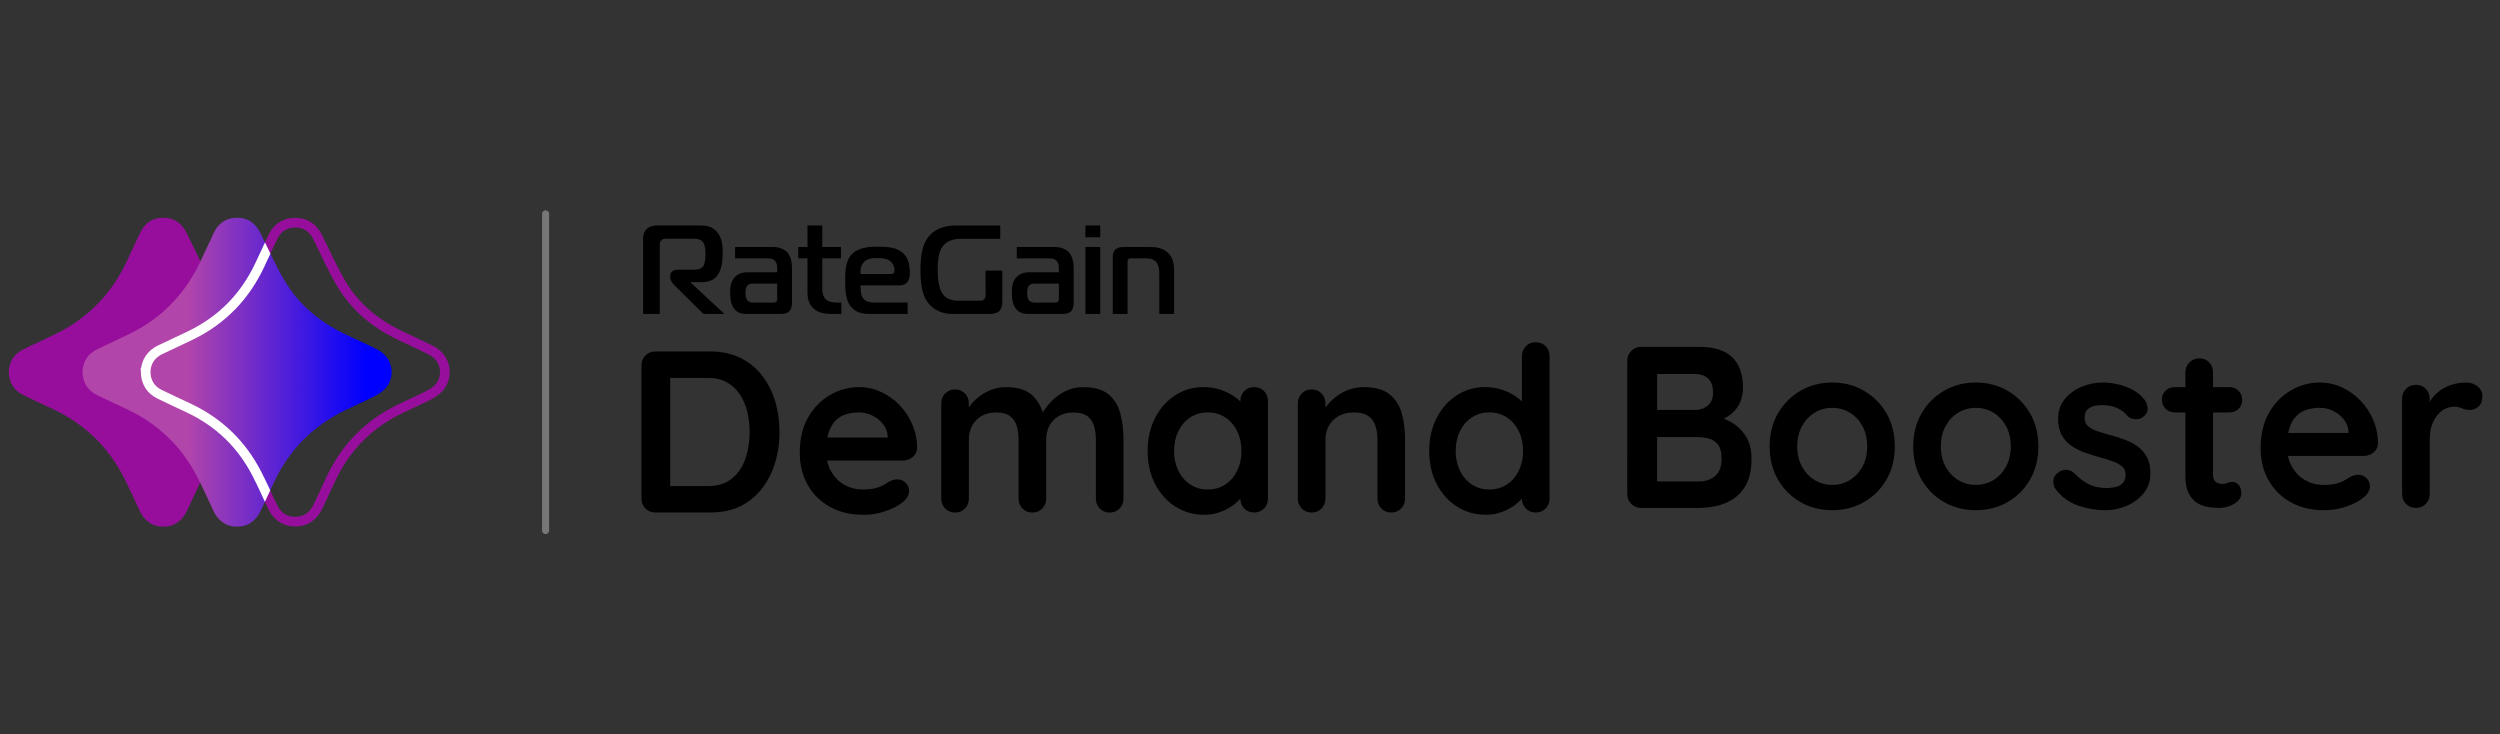 <?xml version="1.0" encoding="UTF-8" standalone="no"?>
<svg
   id="Layer_2"
   data-name="Layer 2"
   viewBox="0 0 1447 425"
   version="1.1"
   sodipodi:docname="Demand-Booster-Logo_Black.svg"
   width="1447"
   height="425"
   inkscape:version="1.1.2 (b8e25be833, 2022-02-05)"
   xmlns:inkscape="http://www.inkscape.org/namespaces/inkscape"
   xmlns:sodipodi="http://sodipodi.sourceforge.net/DTD/sodipodi-0.dtd"
   xmlns="http://www.w3.org/2000/svg"
   xmlns:svg="http://www.w3.org/2000/svg">
  <rect x="0" y="0" width="1447" height="425" fill="#333333" stroke="none"/>
  <sodipodi:namedview
     id="namedview88"
     pagecolor="#ffffff"
     bordercolor="#666666"
     borderopacity="1.0"
     inkscape:pageshadow="2"
     inkscape:pageopacity="0.0"
     inkscape:pagecheckerboard="0"
     showgrid="false"
     width="1447px"
     inkscape:zoom="0.788551"
     inkscape:cx="708.2611"
     inkscape:cy="93.843011"
     inkscape:window-width="1920"
     inkscape:window-height="1009"
     inkscape:window-x="-8"
     inkscape:window-y="-8"
     inkscape:window-maximized="1"
     inkscape:current-layer="Layer_2" />
  <defs
     id="defs12">
    <style
       id="style2">
      .cls-1, .cls-2, .cls-3, .cls-4 {
        fill: none;
      }

      .cls-2 {
        stroke: #fff;
      }

      .cls-2, .cls-3 {
        stroke-width: 5.58px;
      }

      .cls-2, .cls-3, .cls-4 {
        stroke-miterlimit: 10;
      }

      .cls-3 {
        stroke: #970e9d;
      }

      .cls-5 {
        fill: url(#linear-gradient);
      }

      .cls-6 {
        fill: #970e9d;
      }

      .cls-4 {
        stroke: #777;
        stroke-linecap: round;
        stroke-width: 4.09px;
      }

      .cls-7 {
        clip-path: url(#clippath);
      }
    </style>
    <linearGradient
       id="linear-gradient"
       x1="42.67"
       y1="93.68"
       x2="221.64"
       y2="93.68"
       gradientUnits="userSpaceOnUse">
      <stop
         offset=".34"
         stop-color="#b245aa"
         id="stop4" />
      <stop
         offset=".92"
         stop-color="blue"
         id="stop6" />
    </linearGradient>
    <clipPath
       id="clippath">
      <path
         class="cls-1"
         d="m 42.67,93.45 c 0.27,-6.13 3.28,-10.53 8.77,-13.19 6.26,-3.04 12.63,-5.85 18.87,-8.94 18.41,-9.13 31.87,-23.11 40.6,-41.68 2.59,-5.52 5.16,-11.05 7.75,-16.57 2.67,-5.69 7.21,-8.76 13.44,-8.79 6.25,-0.03 10.7,3.16 13.49,8.74 4.72,9.44 8.93,19.21 14.38,28.21 7.96,13.16 19.42,22.89 33.22,29.72 6.78,3.35 13.74,6.33 20.46,9.8 8.32,4.29 10.57,14.88 4.68,21.97 -1.64,1.97 -4,3.53 -6.32,4.72 -5.73,2.94 -11.66,5.49 -17.45,8.32 -18.44,9.02 -32.13,22.77 -40.9,41.36 -2.57,5.44 -5.13,10.88 -7.64,16.34 -2.76,6.01 -7.28,9.64 -14,9.61 -6.62,-0.03 -11.04,-3.65 -13.77,-9.55 -2.92,-6.31 -5.77,-12.67 -8.94,-18.86 -9.08,-17.76 -22.69,-30.92 -40.74,-39.46 -5.83,-2.75 -11.7,-5.42 -17.48,-8.27 -5.53,-2.72 -8.26,-7.29 -8.42,-13.49 z"
         id="path9" />
    </clipPath>
  </defs>
  <g
     id="Layer_1-2"
     data-name="Layer 1"
     transform="translate(5.073,121.742)">
    <g
       id="g84">
      <g
         id="g24">
        <path
           class="cls-6"
           d="M 0,93.45 C 0.27,87.32 3.28,82.92 8.77,80.26 15.03,77.22 21.4,74.41 27.64,71.32 46.05,62.19 59.51,48.21 68.24,29.64 70.83,24.12 73.4,18.59 75.99,13.07 78.66,7.38 83.2,4.31 89.43,4.28 c 6.25,-0.03 10.7,3.16 13.49,8.74 4.72,9.44 8.93,19.21 14.38,28.21 7.96,13.16 19.42,22.89 33.22,29.72 6.78,3.35 13.74,6.33 20.46,9.8 8.32,4.29 10.57,14.88 4.68,21.97 -1.64,1.97 -4,3.53 -6.32,4.72 -5.73,2.94 -11.66,5.49 -17.45,8.32 -18.44,9.02 -32.13,22.77 -40.9,41.36 -2.57,5.44 -5.13,10.88 -7.64,16.34 -2.76,6.01 -7.28,9.64 -14,9.61 -6.62,-0.03 -11.04,-3.65 -13.77,-9.55 -2.92,-6.31 -5.77,-12.67 -8.94,-18.86 C 57.56,136.9 43.95,123.74 25.9,115.2 20.07,112.45 14.2,109.78 8.42,106.93 2.89,104.21 0.16,99.64 0,93.44 Z"
           id="path14" />
        <path
           class="cls-3"
           d="m 79.21,93.44 c 0.26,-5.94 3.18,-10.19 8.49,-12.77 6.06,-2.94 12.23,-5.66 18.26,-8.65 17.82,-8.83 30.85,-22.37 39.3,-40.34 2.51,-5.34 5,-10.7 7.51,-16.04 2.58,-5.5 6.98,-8.48 13,-8.51 6.05,-0.03 10.36,3.06 13.06,8.46 4.57,9.14 8.64,18.59 13.91,27.31 7.71,12.74 18.79,22.15 32.16,28.76 6.56,3.25 13.3,6.13 19.8,9.48 8.05,4.15 10.23,14.4 4.53,21.27 -1.59,1.91 -3.87,3.41 -6.12,4.57 -5.55,2.85 -11.29,5.32 -16.89,8.06 -17.85,8.73 -31.09,22.04 -39.58,40.03 -2.48,5.26 -4.96,10.53 -7.39,15.82 -2.67,5.82 -7.05,9.33 -13.56,9.3 -6.41,-0.03 -10.68,-3.53 -13.33,-9.25 -2.83,-6.11 -5.59,-12.26 -8.65,-18.26 -8.79,-17.19 -21.96,-29.93 -39.43,-38.19 -5.64,-2.67 -11.32,-5.25 -16.92,-8 -5.35,-2.63 -7.99,-7.06 -8.15,-13.05 z"
           id="path16" />
        <path
           class="cls-5"
           d="m 42.67,93.45 c 0.27,-6.13 3.28,-10.53 8.77,-13.19 6.26,-3.04 12.63,-5.85 18.87,-8.94 18.41,-9.13 31.87,-23.11 40.6,-41.68 2.59,-5.52 5.16,-11.05 7.75,-16.57 2.67,-5.69 7.21,-8.76 13.44,-8.79 6.25,-0.03 10.7,3.16 13.49,8.74 4.72,9.44 8.93,19.21 14.38,28.21 7.96,13.16 19.42,22.89 33.22,29.72 6.78,3.35 13.74,6.33 20.46,9.8 8.32,4.29 10.57,14.88 4.68,21.97 -1.64,1.97 -4,3.53 -6.32,4.72 -5.73,2.94 -11.66,5.49 -17.45,8.32 -18.44,9.02 -32.13,22.77 -40.9,41.36 -2.57,5.44 -5.13,10.88 -7.64,16.34 -2.76,6.01 -7.28,9.64 -14,9.61 -6.62,-0.03 -11.04,-3.65 -13.77,-9.55 -2.92,-6.31 -5.77,-12.67 -8.94,-18.86 -9.08,-17.76 -22.69,-30.92 -40.74,-39.46 -5.83,-2.75 -11.7,-5.42 -17.48,-8.27 -5.53,-2.72 -8.26,-7.29 -8.42,-13.49 z"
           id="path18"
           style="fill:url(#linear-gradient)" />
        <g
           class="cls-7"
           clip-path="url(#clippath)"
           id="g22">
          <path
             class="cls-2"
             d="m 79.21,93.44 c 0.26,-5.94 3.18,-10.19 8.49,-12.77 6.06,-2.94 12.23,-5.66 18.26,-8.65 17.82,-8.83 30.85,-22.37 39.3,-40.34 2.51,-5.34 5,-10.7 7.51,-16.04 2.58,-5.5 6.98,-8.48 13,-8.51 6.05,-0.03 10.36,3.06 13.06,8.46 4.57,9.14 8.64,18.59 13.91,27.31 7.71,12.74 18.79,22.15 32.16,28.76 6.56,3.25 13.3,6.13 19.8,9.48 8.05,4.15 10.23,14.4 4.53,21.27 -1.59,1.91 -3.87,3.41 -6.12,4.57 -5.55,2.85 -11.29,5.32 -16.89,8.06 -17.85,8.73 -31.09,22.04 -39.58,40.03 -2.48,5.26 -4.96,10.53 -7.39,15.82 -2.67,5.82 -7.05,9.33 -13.56,9.3 -6.41,-0.03 -10.68,-3.53 -13.33,-9.25 -2.83,-6.11 -5.59,-12.26 -8.65,-18.26 -8.79,-17.19 -21.96,-29.93 -39.43,-38.19 -5.64,-2.67 -11.32,-5.25 -16.92,-8 -5.35,-2.63 -7.99,-7.06 -8.15,-13.05 z"
             id="path20" />
        </g>
      </g>
      <line
         class="cls-4"
         x1="310.72"
         y1="2.05"
         x2="310.72"
         y2="185.31"
         id="line26" />
      <g
         id="g82">
        <g
           id="g58">
          <g
             id="g40">
            <path
               d="m 406.16,81.69 c 6.39,0 12.07,1.2 17.04,3.6 4.97,2.4 9.17,5.75 12.58,10.05 3.42,4.31 5.99,9.28 7.72,14.91 1.73,5.64 2.6,11.65 2.6,18.04 0,8.61 -1.55,16.44 -4.66,23.5 -3.11,7.06 -7.61,12.67 -13.52,16.84 -5.9,4.17 -13.16,6.26 -21.77,6.26 h -31.83 c -2.31,0 -4.24,-0.78 -5.79,-2.33 -1.55,-1.55 -2.33,-3.48 -2.33,-5.79 V 89.8 c 0,-2.31 0.78,-4.24 2.33,-5.79 1.55,-1.55 3.48,-2.33 5.79,-2.33 h 31.83 z m -1.33,77.9 c 5.59,0 10.16,-1.44 13.72,-4.33 3.55,-2.88 6.15,-6.7 7.79,-11.45 1.64,-4.75 2.46,-9.92 2.46,-15.51 0,-4.17 -0.47,-8.14 -1.4,-11.92 -0.93,-3.77 -2.38,-7.1 -4.33,-9.99 -1.95,-2.88 -4.44,-5.17 -7.46,-6.86 C 412.59,97.85 409,97 404.82,97 h -23.3 l 1.33,-1.2 v 65.25 l -0.8,-1.46 h 22.77 z"
               id="path28" />
            <path
               d="m 494.71,176.23 c -7.55,0 -14.09,-1.57 -19.64,-4.73 -5.55,-3.15 -9.81,-7.43 -12.78,-12.85 -2.98,-5.41 -4.46,-11.54 -4.46,-18.38 0,-7.99 1.62,-14.8 4.86,-20.44 3.24,-5.64 7.48,-9.96 12.72,-12.98 5.24,-3.02 10.79,-4.53 16.65,-4.53 4.53,0 8.81,0.93 12.85,2.8 4.04,1.86 7.61,4.42 10.72,7.66 3.11,3.24 5.57,6.99 7.39,11.25 1.82,4.26 2.73,8.79 2.73,13.58 -0.09,2.13 -0.93,3.86 -2.53,5.19 -1.6,1.33 -3.46,2 -5.59,2 h -50.87 l -3.99,-13.32 h 48.87 l -2.93,2.66 v -3.6 c -0.18,-2.57 -1.09,-4.88 -2.73,-6.92 -1.64,-2.04 -3.68,-3.66 -6.13,-4.86 -2.44,-1.2 -5.04,-1.8 -7.79,-1.8 -2.75,0 -5.15,0.36 -7.46,1.06 -2.31,0.71 -4.31,1.91 -5.99,3.6 -1.69,1.69 -3.02,3.95 -3.99,6.79 -0.98,2.84 -1.46,6.44 -1.46,10.79 0,4.79 1,8.86 3,12.19 2,3.33 4.57,5.86 7.72,7.59 3.15,1.73 6.5,2.6 10.05,2.6 3.28,0 5.9,-0.27 7.86,-0.8 1.95,-0.53 3.53,-1.18 4.73,-1.93 1.2,-0.75 2.28,-1.4 3.26,-1.93 1.6,-0.8 3.11,-1.2 4.53,-1.2 1.95,0 3.57,0.67 4.86,2 1.29,1.33 1.93,2.89 1.93,4.66 0,2.4 -1.24,4.57 -3.73,6.53 -2.31,1.95 -5.55,3.66 -9.72,5.13 -4.17,1.46 -8.48,2.2 -12.92,2.2 z"
               id="path30" />
            <path
               d="m 577.14,102.33 c 7.1,0 12.34,1.71 15.71,5.13 3.37,3.42 5.59,7.84 6.66,13.25 l -2.26,-1.2 1.07,-2.13 c 1.07,-2.04 2.71,-4.24 4.93,-6.59 2.22,-2.35 4.9,-4.35 8.06,-5.99 3.15,-1.64 6.68,-2.46 10.59,-2.46 6.39,0 11.25,1.38 14.58,4.13 3.33,2.75 5.61,6.41 6.86,10.99 1.24,4.57 1.86,9.65 1.86,15.25 v 34.09 c 0,2.31 -0.76,4.24 -2.26,5.79 -1.51,1.55 -3.42,2.33 -5.73,2.33 -2.31,0 -4.22,-0.78 -5.73,-2.33 -1.51,-1.55 -2.26,-3.48 -2.26,-5.79 v -34.09 c 0,-2.93 -0.36,-5.57 -1.07,-7.92 -0.71,-2.35 -2,-4.24 -3.86,-5.66 -1.86,-1.42 -4.53,-2.13 -7.99,-2.13 -3.46,0 -6.26,0.71 -8.66,2.13 -2.4,1.42 -4.19,3.31 -5.39,5.66 -1.2,2.35 -1.8,4.99 -1.8,7.92 v 34.09 c 0,2.31 -0.76,4.24 -2.26,5.79 -1.51,1.55 -3.42,2.33 -5.73,2.33 -2.31,0 -4.22,-0.78 -5.73,-2.33 -1.51,-1.55 -2.26,-3.48 -2.26,-5.79 v -34.09 c 0,-2.93 -0.36,-5.57 -1.07,-7.92 -0.71,-2.35 -2,-4.24 -3.86,-5.66 -1.86,-1.42 -4.53,-2.13 -7.99,-2.13 -3.46,0 -6.26,0.71 -8.66,2.13 -2.4,1.42 -4.19,3.31 -5.39,5.66 -1.2,2.35 -1.8,4.99 -1.8,7.92 v 34.09 c 0,2.31 -0.76,4.24 -2.26,5.79 -1.51,1.55 -3.42,2.33 -5.73,2.33 -2.31,0 -4.22,-0.78 -5.73,-2.33 -1.51,-1.55 -2.26,-3.48 -2.26,-5.79 v -55 c 0,-2.31 0.75,-4.24 2.26,-5.79 1.51,-1.55 3.42,-2.33 5.73,-2.33 2.31,0 4.21,0.78 5.73,2.33 1.51,1.55 2.26,3.48 2.26,5.79 v 5.73 l -2,-0.4 c 0.8,-1.51 1.91,-3.13 3.33,-4.86 1.42,-1.73 3.15,-3.35 5.19,-4.86 2.04,-1.51 4.31,-2.73 6.79,-3.66 2.48,-0.93 5.19,-1.4 8.12,-1.4 z"
               id="path32" />
            <path
               d="m 720.82,102.33 c 2.31,0 4.22,0.76 5.73,2.26 1.51,1.51 2.26,3.46 2.26,5.86 v 56.33 c 0,2.31 -0.76,4.24 -2.26,5.79 -1.51,1.55 -3.42,2.33 -5.73,2.33 -2.31,0 -4.22,-0.78 -5.73,-2.33 -1.51,-1.55 -2.26,-3.48 -2.26,-5.79 v -6.53 l 2.93,1.2 c 0,1.15 -0.62,2.55 -1.86,4.19 -1.24,1.64 -2.93,3.26 -5.06,4.86 -2.13,1.6 -4.64,2.95 -7.52,4.06 -2.89,1.11 -6.01,1.66 -9.39,1.66 -6.13,0 -11.67,-1.57 -16.64,-4.73 -4.97,-3.15 -8.9,-7.5 -11.78,-13.05 -2.89,-5.55 -4.33,-11.92 -4.33,-19.11 0,-7.19 1.44,-13.69 4.33,-19.24 2.88,-5.55 6.77,-9.9 11.65,-13.05 4.88,-3.15 10.3,-4.73 16.25,-4.73 3.82,0 7.32,0.58 10.52,1.73 3.2,1.15 5.97,2.62 8.32,4.39 2.35,1.78 4.17,3.57 5.46,5.39 1.29,1.82 1.93,3.35 1.93,4.59 l -4.79,1.73 v -9.72 c 0,-2.31 0.75,-4.24 2.26,-5.79 1.51,-1.55 3.42,-2.33 5.73,-2.33 z m -26.9,59.25 c 3.91,0 7.32,-0.97 10.25,-2.93 2.93,-1.95 5.21,-4.62 6.86,-7.99 1.64,-3.37 2.46,-7.15 2.46,-11.32 0,-4.17 -0.82,-8.08 -2.46,-11.45 -1.64,-3.37 -3.93,-6.04 -6.86,-7.99 -2.93,-1.95 -6.35,-2.93 -10.25,-2.93 -3.9,0 -7.19,0.98 -10.12,2.93 -2.93,1.95 -5.22,4.62 -6.86,7.99 -1.64,3.38 -2.46,7.19 -2.46,11.45 0,4.26 0.82,7.95 2.46,11.32 1.64,3.37 3.93,6.04 6.86,7.99 2.93,1.95 6.3,2.93 10.12,2.93 z"
               id="path34" />
            <path
               d="m 784.2,102.33 c 6.57,0 11.56,1.38 14.98,4.13 3.42,2.75 5.77,6.41 7.06,10.99 1.29,4.57 1.93,9.65 1.93,15.25 v 34.09 c 0,2.31 -0.76,4.24 -2.26,5.79 -1.51,1.55 -3.42,2.33 -5.73,2.33 -2.31,0 -4.22,-0.78 -5.73,-2.33 -1.51,-1.55 -2.26,-3.48 -2.26,-5.79 V 132.7 c 0,-2.93 -0.38,-5.57 -1.13,-7.92 -0.76,-2.35 -2.11,-4.24 -4.06,-5.66 -1.95,-1.42 -4.75,-2.13 -8.39,-2.13 -3.64,0 -6.55,0.71 -8.99,2.13 -2.44,1.42 -4.31,3.31 -5.59,5.66 -1.29,2.35 -1.93,4.99 -1.93,7.92 v 34.09 c 0,2.31 -0.76,4.24 -2.26,5.79 -1.51,1.55 -3.42,2.33 -5.73,2.33 -2.31,0 -4.22,-0.78 -5.73,-2.33 -1.51,-1.55 -2.26,-3.48 -2.26,-5.79 v -55 c 0,-2.31 0.75,-4.24 2.26,-5.79 1.51,-1.55 3.42,-2.33 5.73,-2.33 2.31,0 4.21,0.78 5.73,2.33 1.51,1.55 2.26,3.48 2.26,5.79 v 5.73 l -2,-0.4 c 0.8,-1.51 1.95,-3.13 3.46,-4.86 1.51,-1.73 3.28,-3.35 5.33,-4.86 2.04,-1.51 4.35,-2.73 6.92,-3.66 2.57,-0.93 5.37,-1.4 8.39,-1.4 z"
               id="path36" />
            <path
               d="m 883.81,76.36 c 2.31,0 4.22,0.76 5.73,2.26 1.51,1.51 2.26,3.46 2.26,5.86 v 82.29 c 0,2.31 -0.76,4.24 -2.26,5.79 -1.51,1.55 -3.42,2.33 -5.73,2.33 -2.31,0 -4.22,-0.78 -5.73,-2.33 -1.51,-1.55 -2.26,-3.48 -2.26,-5.79 v -6.53 l 2.93,1.2 c 0,1.15 -0.62,2.55 -1.86,4.19 -1.24,1.64 -2.93,3.26 -5.06,4.86 -2.13,1.6 -4.64,2.95 -7.52,4.06 -2.89,1.11 -6.01,1.66 -9.39,1.66 -6.13,0 -11.67,-1.57 -16.64,-4.73 -4.97,-3.15 -8.9,-7.5 -11.78,-13.05 -2.89,-5.55 -4.33,-11.92 -4.33,-19.11 0,-7.19 1.44,-13.69 4.33,-19.24 2.88,-5.55 6.77,-9.9 11.65,-13.05 4.88,-3.15 10.3,-4.73 16.25,-4.73 3.82,0 7.32,0.58 10.52,1.73 3.2,1.15 5.97,2.62 8.32,4.39 2.35,1.78 4.17,3.57 5.46,5.39 1.29,1.82 1.93,3.35 1.93,4.59 l -4.79,1.73 V 84.44 c 0,-2.31 0.75,-4.24 2.26,-5.79 1.51,-1.55 3.42,-2.33 5.73,-2.33 z m -26.9,85.22 c 3.91,0 7.32,-0.97 10.25,-2.93 2.93,-1.95 5.21,-4.62 6.86,-7.99 1.64,-3.37 2.46,-7.15 2.46,-11.32 0,-4.17 -0.82,-8.08 -2.46,-11.45 -1.64,-3.37 -3.93,-6.04 -6.86,-7.99 -2.93,-1.95 -6.35,-2.93 -10.25,-2.93 -3.9,0 -7.19,0.98 -10.12,2.93 -2.93,1.95 -5.22,4.62 -6.86,7.99 -1.64,3.38 -2.46,7.19 -2.46,11.45 0,4.26 0.82,7.95 2.46,11.32 1.64,3.37 3.93,6.04 6.86,7.99 2.93,1.95 6.3,2.93 10.12,2.93 z"
               id="path38" />
          </g>
          <g
             id="g56">
            <path
               d="m 978.46,79.02 c 8.52,0 14.87,2 19.04,5.99 4.17,3.99 6.26,9.9 6.26,17.71 0,4.17 -1.02,7.84 -3.06,10.99 -2.04,3.15 -5.06,5.59 -9.05,7.32 -3.99,1.73 -8.92,2.6 -14.78,2.6 l 0.53,-5.99 c 2.75,0 5.9,0.38 9.45,1.13 3.55,0.76 6.99,2.09 10.32,4 3.33,1.91 6.08,4.57 8.26,7.99 2.17,3.42 3.26,7.79 3.26,13.12 0,5.86 -0.96,10.65 -2.86,14.38 -1.91,3.73 -4.42,6.61 -7.52,8.66 -3.11,2.04 -6.44,3.44 -9.99,4.2 -3.55,0.76 -6.97,1.13 -10.25,1.13 h -33.16 c -2.31,0 -4.24,-0.78 -5.79,-2.33 -1.55,-1.55 -2.33,-3.48 -2.33,-5.79 V 87.16 c 0,-2.31 0.78,-4.24 2.33,-5.79 1.55,-1.55 3.48,-2.33 5.79,-2.33 h 33.56 z m -2.4,15.72 h -23.7 l 1.73,-2.13 v 24.1 l -1.6,-1.2 h 23.97 c 2.57,0 4.88,-0.84 6.92,-2.53 2.04,-1.68 3.06,-4.13 3.06,-7.32 0,-3.82 -0.96,-6.59 -2.86,-8.32 -1.91,-1.73 -4.42,-2.6 -7.52,-2.6 z m 1.06,36.48 h -24.24 l 1.2,-1.07 v 28.1 l -1.33,-1.33 h 25.3 c 4.08,0 7.32,-1.09 9.72,-3.26 2.4,-2.17 3.6,-5.44 3.6,-9.79 0,-3.99 -0.8,-6.88 -2.4,-8.66 -1.6,-1.77 -3.51,-2.88 -5.73,-3.33 -2.22,-0.44 -4.26,-0.67 -6.13,-0.67 z"
               id="path42" />
            <path
               d="m 1091.64,136.68 c 0,7.28 -1.62,13.69 -4.86,19.24 -3.24,5.55 -7.59,9.88 -13.05,12.98 -5.46,3.11 -11.56,4.66 -18.31,4.66 -6.75,0 -12.85,-1.55 -18.31,-4.66 -5.46,-3.11 -9.81,-7.43 -13.05,-12.98 -3.24,-5.55 -4.86,-11.96 -4.86,-19.24 0,-7.28 1.62,-13.69 4.86,-19.24 3.24,-5.55 7.59,-9.9 13.05,-13.05 5.46,-3.15 11.56,-4.73 18.31,-4.73 6.75,0 12.85,1.58 18.31,4.73 5.46,3.15 9.81,7.5 13.05,13.05 3.24,5.55 4.86,11.96 4.86,19.24 z m -15.98,0 c 0,-4.53 -0.91,-8.46 -2.73,-11.78 -1.82,-3.33 -4.26,-5.93 -7.32,-7.79 -3.06,-1.86 -6.46,-2.8 -10.19,-2.8 -3.73,0 -7.12,0.93 -10.19,2.8 -3.06,1.87 -5.51,4.46 -7.32,7.79 -1.82,3.33 -2.73,7.26 -2.73,11.78 0,4.52 0.91,8.32 2.73,11.65 1.82,3.33 4.26,5.93 7.32,7.79 3.06,1.86 6.46,2.8 10.19,2.8 3.73,0 7.12,-0.93 10.19,-2.8 3.06,-1.86 5.5,-4.46 7.32,-7.79 1.82,-3.33 2.73,-7.21 2.73,-11.65 z"
               id="path44" />
            <path
               d="m 1174.74,136.68 c 0,7.28 -1.62,13.69 -4.86,19.24 -3.24,5.55 -7.59,9.88 -13.05,12.98 -5.46,3.11 -11.56,4.66 -18.31,4.66 -6.75,0 -12.85,-1.55 -18.31,-4.66 -5.46,-3.11 -9.81,-7.43 -13.05,-12.98 -3.24,-5.55 -4.86,-11.96 -4.86,-19.24 0,-7.28 1.62,-13.69 4.86,-19.24 3.24,-5.55 7.59,-9.9 13.05,-13.05 5.46,-3.15 11.56,-4.73 18.31,-4.73 6.75,0 12.85,1.58 18.31,4.73 5.46,3.15 9.81,7.5 13.05,13.05 3.24,5.55 4.86,11.96 4.86,19.24 z m -15.98,0 c 0,-4.53 -0.91,-8.46 -2.73,-11.78 -1.82,-3.33 -4.26,-5.93 -7.32,-7.79 -3.06,-1.86 -6.46,-2.8 -10.19,-2.8 -3.73,0 -7.12,0.93 -10.18,2.8 -3.06,1.87 -5.51,4.46 -7.32,7.79 -1.82,3.33 -2.73,7.26 -2.73,11.78 0,4.52 0.91,8.32 2.73,11.65 1.82,3.33 4.26,5.93 7.32,7.79 3.06,1.86 6.46,2.8 10.18,2.8 3.72,0 7.13,-0.93 10.19,-2.8 3.06,-1.86 5.5,-4.46 7.32,-7.79 1.82,-3.33 2.73,-7.21 2.73,-11.65 z"
               id="path46" />
            <path
               d="m 1184.59,161.18 c -0.89,-1.24 -1.29,-2.84 -1.2,-4.79 0.09,-1.95 1.24,-3.64 3.46,-5.06 1.42,-0.89 2.93,-1.27 4.53,-1.13 1.6,0.13 3.15,0.95 4.66,2.46 2.57,2.58 5.28,4.57 8.12,5.99 2.84,1.42 6.39,2.13 10.65,2.13 1.33,-0.09 2.8,-0.29 4.39,-0.6 1.6,-0.31 3,-1.02 4.2,-2.13 1.2,-1.11 1.8,-2.82 1.8,-5.13 0,-1.95 -0.67,-3.51 -2,-4.66 -1.33,-1.15 -3.09,-2.13 -5.26,-2.93 -2.18,-0.8 -4.59,-1.55 -7.26,-2.26 -2.75,-0.8 -5.57,-1.68 -8.46,-2.66 -2.89,-0.97 -5.53,-2.24 -7.92,-3.79 -2.4,-1.55 -4.35,-3.62 -5.86,-6.19 -1.51,-2.57 -2.26,-5.81 -2.26,-9.72 0,-4.44 1.24,-8.21 3.73,-11.32 2.48,-3.11 5.7,-5.5 9.65,-7.19 3.95,-1.68 8.1,-2.53 12.45,-2.53 2.75,0 5.64,0.33 8.66,1 3.02,0.67 5.9,1.73 8.66,3.2 2.75,1.46 5.06,3.4 6.92,5.79 0.98,1.33 1.55,2.93 1.73,4.79 0.18,1.87 -0.67,3.55 -2.53,5.06 -1.33,1.07 -2.89,1.53 -4.66,1.4 -1.78,-0.13 -3.24,-0.73 -4.39,-1.8 -1.51,-1.95 -3.53,-3.51 -6.06,-4.66 -2.53,-1.15 -5.44,-1.73 -8.72,-1.73 -1.33,0 -2.78,0.16 -4.33,0.47 -1.55,0.31 -2.91,0.98 -4.06,2 -1.16,1.02 -1.73,2.64 -1.73,4.86 0,2.04 0.67,3.66 2,4.86 1.33,1.2 3.13,2.18 5.39,2.93 2.26,0.76 4.68,1.49 7.26,2.2 2.66,0.71 5.37,1.55 8.12,2.53 2.75,0.98 5.28,2.26 7.59,3.86 2.31,1.6 4.17,3.66 5.59,6.19 1.42,2.53 2.13,5.75 2.13,9.65 0,4.53 -1.33,8.39 -3.99,11.59 -2.66,3.2 -5.99,5.62 -9.99,7.26 -4,1.64 -8.08,2.46 -12.25,2.46 -5.24,0 -10.48,-0.91 -15.71,-2.73 -5.24,-1.82 -9.59,-5.04 -13.05,-9.65 z"
               id="path48" />
            <path
               d="m 1253.7,102.33 h 31.56 c 2.13,0 3.91,0.71 5.33,2.13 1.42,1.42 2.13,3.2 2.13,5.33 0,2.13 -0.71,3.75 -2.13,5.13 -1.42,1.38 -3.2,2.06 -5.33,2.06 h -31.56 c -2.13,0 -3.91,-0.71 -5.33,-2.13 -1.42,-1.42 -2.13,-3.2 -2.13,-5.33 0,-2.13 0.71,-3.75 2.13,-5.13 1.42,-1.38 3.2,-2.06 5.33,-2.06 z m 14.25,-16.65 c 2.31,0 4.2,0.78 5.66,2.33 1.46,1.55 2.2,3.49 2.2,5.79 v 59.26 c 0,1.24 0.24,2.26 0.73,3.06 0.49,0.8 1.15,1.38 2,1.73 0.84,0.36 1.75,0.53 2.73,0.53 1.07,0 2.04,-0.2 2.93,-0.6 0.89,-0.4 1.91,-0.6 3.06,-0.6 1.24,0 2.37,0.58 3.4,1.73 1.02,1.16 1.53,2.75 1.53,4.79 0,2.49 -1.35,4.53 -4.06,6.13 -2.71,1.6 -5.62,2.4 -8.72,2.4 -1.86,0 -3.93,-0.15 -6.19,-0.47 -2.26,-0.31 -4.39,-1.07 -6.39,-2.26 -2,-1.2 -3.66,-3.04 -4.99,-5.53 -1.33,-2.48 -2,-5.9 -2,-10.25 V 93.8 c 0,-2.31 0.78,-4.24 2.33,-5.79 1.55,-1.55 3.48,-2.33 5.79,-2.33 z"
               id="path50" />
            <path
               d="m 1340.25,173.57 c -7.55,0 -14.09,-1.57 -19.64,-4.73 -5.55,-3.15 -9.81,-7.43 -12.78,-12.85 -2.98,-5.41 -4.46,-11.54 -4.46,-18.38 0,-7.99 1.62,-14.8 4.86,-20.44 3.24,-5.64 7.48,-9.96 12.72,-12.98 5.24,-3.02 10.79,-4.53 16.65,-4.53 4.53,0 8.81,0.93 12.85,2.8 4.04,1.86 7.61,4.42 10.72,7.66 3.11,3.24 5.57,6.99 7.39,11.25 1.82,4.26 2.73,8.79 2.73,13.58 -0.09,2.13 -0.93,3.86 -2.53,5.19 -1.6,1.33 -3.46,2 -5.59,2 h -50.87 l -4,-13.32 h 48.87 l -2.93,2.66 v -3.6 c -0.18,-2.57 -1.09,-4.88 -2.73,-6.92 -1.64,-2.04 -3.68,-3.66 -6.13,-4.86 -2.44,-1.2 -5.04,-1.8 -7.79,-1.8 -2.75,0 -5.15,0.36 -7.46,1.06 -2.31,0.71 -4.31,1.91 -5.99,3.6 -1.69,1.69 -3.02,3.95 -3.99,6.79 -0.98,2.84 -1.46,6.44 -1.46,10.79 0,4.79 1,8.86 3,12.19 2,3.33 4.57,5.86 7.72,7.59 3.15,1.73 6.5,2.6 10.05,2.6 3.28,0 5.9,-0.27 7.86,-0.8 1.95,-0.53 3.53,-1.18 4.73,-1.93 1.2,-0.75 2.28,-1.4 3.26,-1.93 1.6,-0.8 3.11,-1.2 4.53,-1.2 1.95,0 3.57,0.67 4.86,2 1.29,1.33 1.93,2.89 1.93,4.66 0,2.4 -1.25,4.57 -3.73,6.53 -2.31,1.95 -5.55,3.66 -9.72,5.13 -4.17,1.46 -8.48,2.2 -12.92,2.2 z"
               id="path52" />
            <path
               d="m 1393.25,172.24 c -2.31,0 -4.22,-0.78 -5.73,-2.33 -1.51,-1.55 -2.26,-3.48 -2.26,-5.79 v -55 c 0,-2.31 0.75,-4.24 2.26,-5.79 1.51,-1.55 3.42,-2.33 5.73,-2.33 2.31,0 4.22,0.78 5.73,2.33 1.51,1.55 2.26,3.48 2.26,5.79 v 12.52 l -0.93,-8.92 c 0.98,-2.13 2.24,-4.02 3.8,-5.66 1.55,-1.64 3.31,-3.02 5.26,-4.13 1.95,-1.11 4.04,-1.93 6.26,-2.46 2.22,-0.53 4.44,-0.8 6.66,-0.8 2.66,0 4.9,0.76 6.72,2.26 1.82,1.51 2.73,3.29 2.73,5.33 0,2.93 -0.76,5.04 -2.26,6.33 -1.51,1.29 -3.15,1.93 -4.93,1.93 -1.78,0 -3.22,-0.31 -4.59,-0.93 -1.38,-0.62 -2.95,-0.93 -4.73,-0.93 -1.6,0 -3.22,0.38 -4.86,1.13 -1.64,0.76 -3.15,1.93 -4.53,3.53 -1.38,1.6 -2.49,3.57 -3.33,5.93 -0.84,2.35 -1.26,5.13 -1.26,8.32 v 31.56 c 0,2.31 -0.76,4.24 -2.26,5.79 -1.51,1.55 -3.42,2.33 -5.73,2.33 z"
               id="path54" />
          </g>
        </g>
        <g
           id="g80">
          <g
             id="g68">
            <path
               d="m 367.13,17.47 c 0,-2.12 0.07,-4.68 2.12,-6.66 1.83,-1.76 4.24,-2.05 6.14,-2.05 h 24.28 c 3.58,0 7.97,0.22 10.97,4.68 2.41,3.51 2.56,7.53 2.56,11.27 0,3.74 -0.15,7.75 -2.19,11.56 -1.32,2.49 -3.8,5.27 -9.66,5.27 h -6.58 v 0.37 l 19.46,18.07 H 402.09 L 385.27,43.37 c -1.02,-1.02 -2.41,-2.85 -2.41,-4.32 v -1.17 c 0,-2.05 1.54,-3.51 4.32,-3.51 h 9.65 c 1.68,0 3.95,-0.22 5.27,-2.27 1.02,-1.61 1.17,-5.27 1.17,-7.02 0,-4.02 -0.8,-6.07 -1.83,-7.1 -1.54,-1.54 -3.88,-1.54 -5.41,-1.54 h -15.65 c -1.02,0 -1.76,0.07 -2.56,0.81 -1.02,0.88 -1.02,1.83 -1.02,2.85 v 39.87 h -9.66 v -42.5 z"
               id="path60" />
            <path
               d="m 442.42,21.2 c 3.29,0 6.29,1.17 8.05,3 1.61,1.68 2.85,4.83 2.85,9.14 v 20.12 c 0,1.39 -0.15,3.59 -1.54,4.97 -1.39,1.39 -3.51,1.54 -5.34,1.54 h -18.51 c -2.12,0 -4.83,0 -7.02,-1.9 -3.15,-2.7 -3.36,-7.68 -3.36,-10.53 0,-3.44 0.37,-6.87 3.29,-9.43 2.41,-2.12 5.05,-2.27 7.1,-2.27 h 16.82 v -2.7 c 0,-1.17 -0.15,-2.49 -1.1,-3.66 -1.17,-1.46 -2.85,-1.68 -4.17,-1.68 H 420.4 v -6.58 h 22.02 z M 430.5,42.41 c -0.59,0 -2.19,0.07 -3.15,1.32 -0.29,0.37 -0.95,1.39 -0.95,4.17 0,1.17 0.15,3.22 1.17,4.32 0.59,0.59 1.68,1.17 2.78,1.17 h 11.92 c 0.51,0 1.32,0 1.9,-0.44 0.59,-0.51 0.59,-1.02 0.59,-1.61 V 42.42 H 430.5 Z"
               id="path62" />
            <path
               d="m 476.57,59.97 c -5.19,0 -7.97,-0.88 -10.39,-2.85 -2.49,-2.05 -3.88,-4.9 -3.88,-9.8 V 27.79 h -5.34 v -6.58 h 5.34 V 8.77 h 8.56 v 12.44 h 10.83 v 6.58 h -10.83 v 15.58 c 0,2.64 -0.22,6.29 2.27,8.34 1.9,1.61 5.12,1.68 6.66,1.68 h 2.12 v 6.58 z"
               id="path64" />
            <path
               d="m 498.76,59.97 c -3.95,0 -8.63,-0.37 -11.85,-4.9 -2.56,-3.66 -2.78,-9 -2.78,-14.12 0,-7.24 0.37,-12.58 4.61,-16.24 4.24,-3.66 10.83,-3.66 14.48,-3.66 4.53,0 9.22,0.22 12.8,2.49 4.53,2.85 5.49,7.68 5.49,12.58 0,1.97 -0.22,4.24 -1.83,5.85 -1.17,1.17 -2.63,1.46 -4.17,1.46 h -22.53 c 0,1.68 0.22,4.17 0.51,5.34 1.1,4.17 4.68,4.61 7.83,4.61 h 18.95 v 6.58 h -21.51 z m 12,-23.12 c 1.68,0 1.9,-1.24 1.9,-2.27 0,-2.42 -1.24,-4.24 -2.49,-5.19 -2.12,-1.61 -4.9,-1.76 -7.32,-1.76 -2.27,0 -5.78,-0.07 -8.12,2.56 -1.76,1.97 -1.68,4.1 -1.76,6.66 h 17.77 z"
               id="path66" />
          </g>
          <g
             id="g78">
            <path
               d="m 575.03,53.39 c 0,2.64 -0.95,4.24 -1.9,5.05 -1.32,1.1 -3.51,1.54 -4.97,1.54 h -21.8 c -5.71,0 -9.58,-2.05 -11.92,-4.02 -6.22,-5.19 -6.73,-14.12 -6.73,-21.29 0,-8.41 0.8,-17.85 8.34,-22.75 3.15,-2.05 7.46,-3.14 12.36,-3.14 h 25.46 v 7.68 h -22.75 c -5.56,0 -9.36,1.97 -11.34,5.56 -0.88,1.61 -2.12,4.97 -2.12,12.36 0,7.39 1.24,10.97 2.05,12.58 2.12,4.24 5.71,5.34 9.8,5.34 h 12.51 c 0.88,0 1.76,0 2.56,-0.8 0.8,-0.8 0.8,-1.83 0.8,-2.64 V 34.89 h 9.66 V 53.4 Z"
               id="path70" />
            <path
               d="m 605.46,21.2 c 3.29,0 6.29,1.17 8.05,3 1.61,1.68 2.85,4.83 2.85,9.14 v 20.12 c 0,1.39 -0.15,3.59 -1.54,4.97 -1.39,1.39 -3.51,1.54 -5.34,1.54 h -18.51 c -2.12,0 -4.83,0 -7.02,-1.9 -3.15,-2.7 -3.37,-7.68 -3.37,-10.53 0,-3.44 0.37,-6.87 3.29,-9.43 2.41,-2.12 5.05,-2.27 7.1,-2.27 h 16.82 v -2.7 c 0,-1.17 -0.15,-2.49 -1.1,-3.66 -1.17,-1.46 -2.85,-1.68 -4.17,-1.68 h -19.09 v -6.58 h 22.02 z m -11.92,21.21 c -0.59,0 -2.19,0.07 -3.15,1.32 -0.29,0.37 -0.95,1.39 -0.95,4.17 0,1.17 0.15,3.22 1.17,4.32 0.59,0.59 1.68,1.17 2.78,1.17 h 11.92 c 0.51,0 1.32,0 1.9,-0.44 0.59,-0.51 0.59,-1.02 0.59,-1.61 v -8.92 h -14.26 z"
               id="path72" />
            <path
               d="m 623.18,15.57 v -6.8 h 8.56 v 6.8 z m 0,5.63 h 8.56 v 38.77 h -8.56 z"
               id="path74" />
            <path
               d="m 639,27.13 c 0,-1.17 0.07,-2.92 1.24,-4.17 1.61,-1.83 4.24,-1.75 5.93,-1.75 h 13.68 c 4.02,0 7.75,0.37 10.83,3.14 2.05,1.83 3.8,4.76 3.8,10.1 v 25.53 h -8.56 V 37.01 c 0,-2.56 -0.22,-5.04 -1.61,-6.88 -1.24,-1.61 -3,-2.34 -6.15,-2.34 h -8.7 c -0.51,0 -1.02,0 -1.46,0.44 -0.44,0.51 -0.44,1.1 -0.44,1.61 V 59.98 H 639 Z"
               id="path76" />
          </g>
        </g>
      </g>
    </g>
  </g>
</svg>
